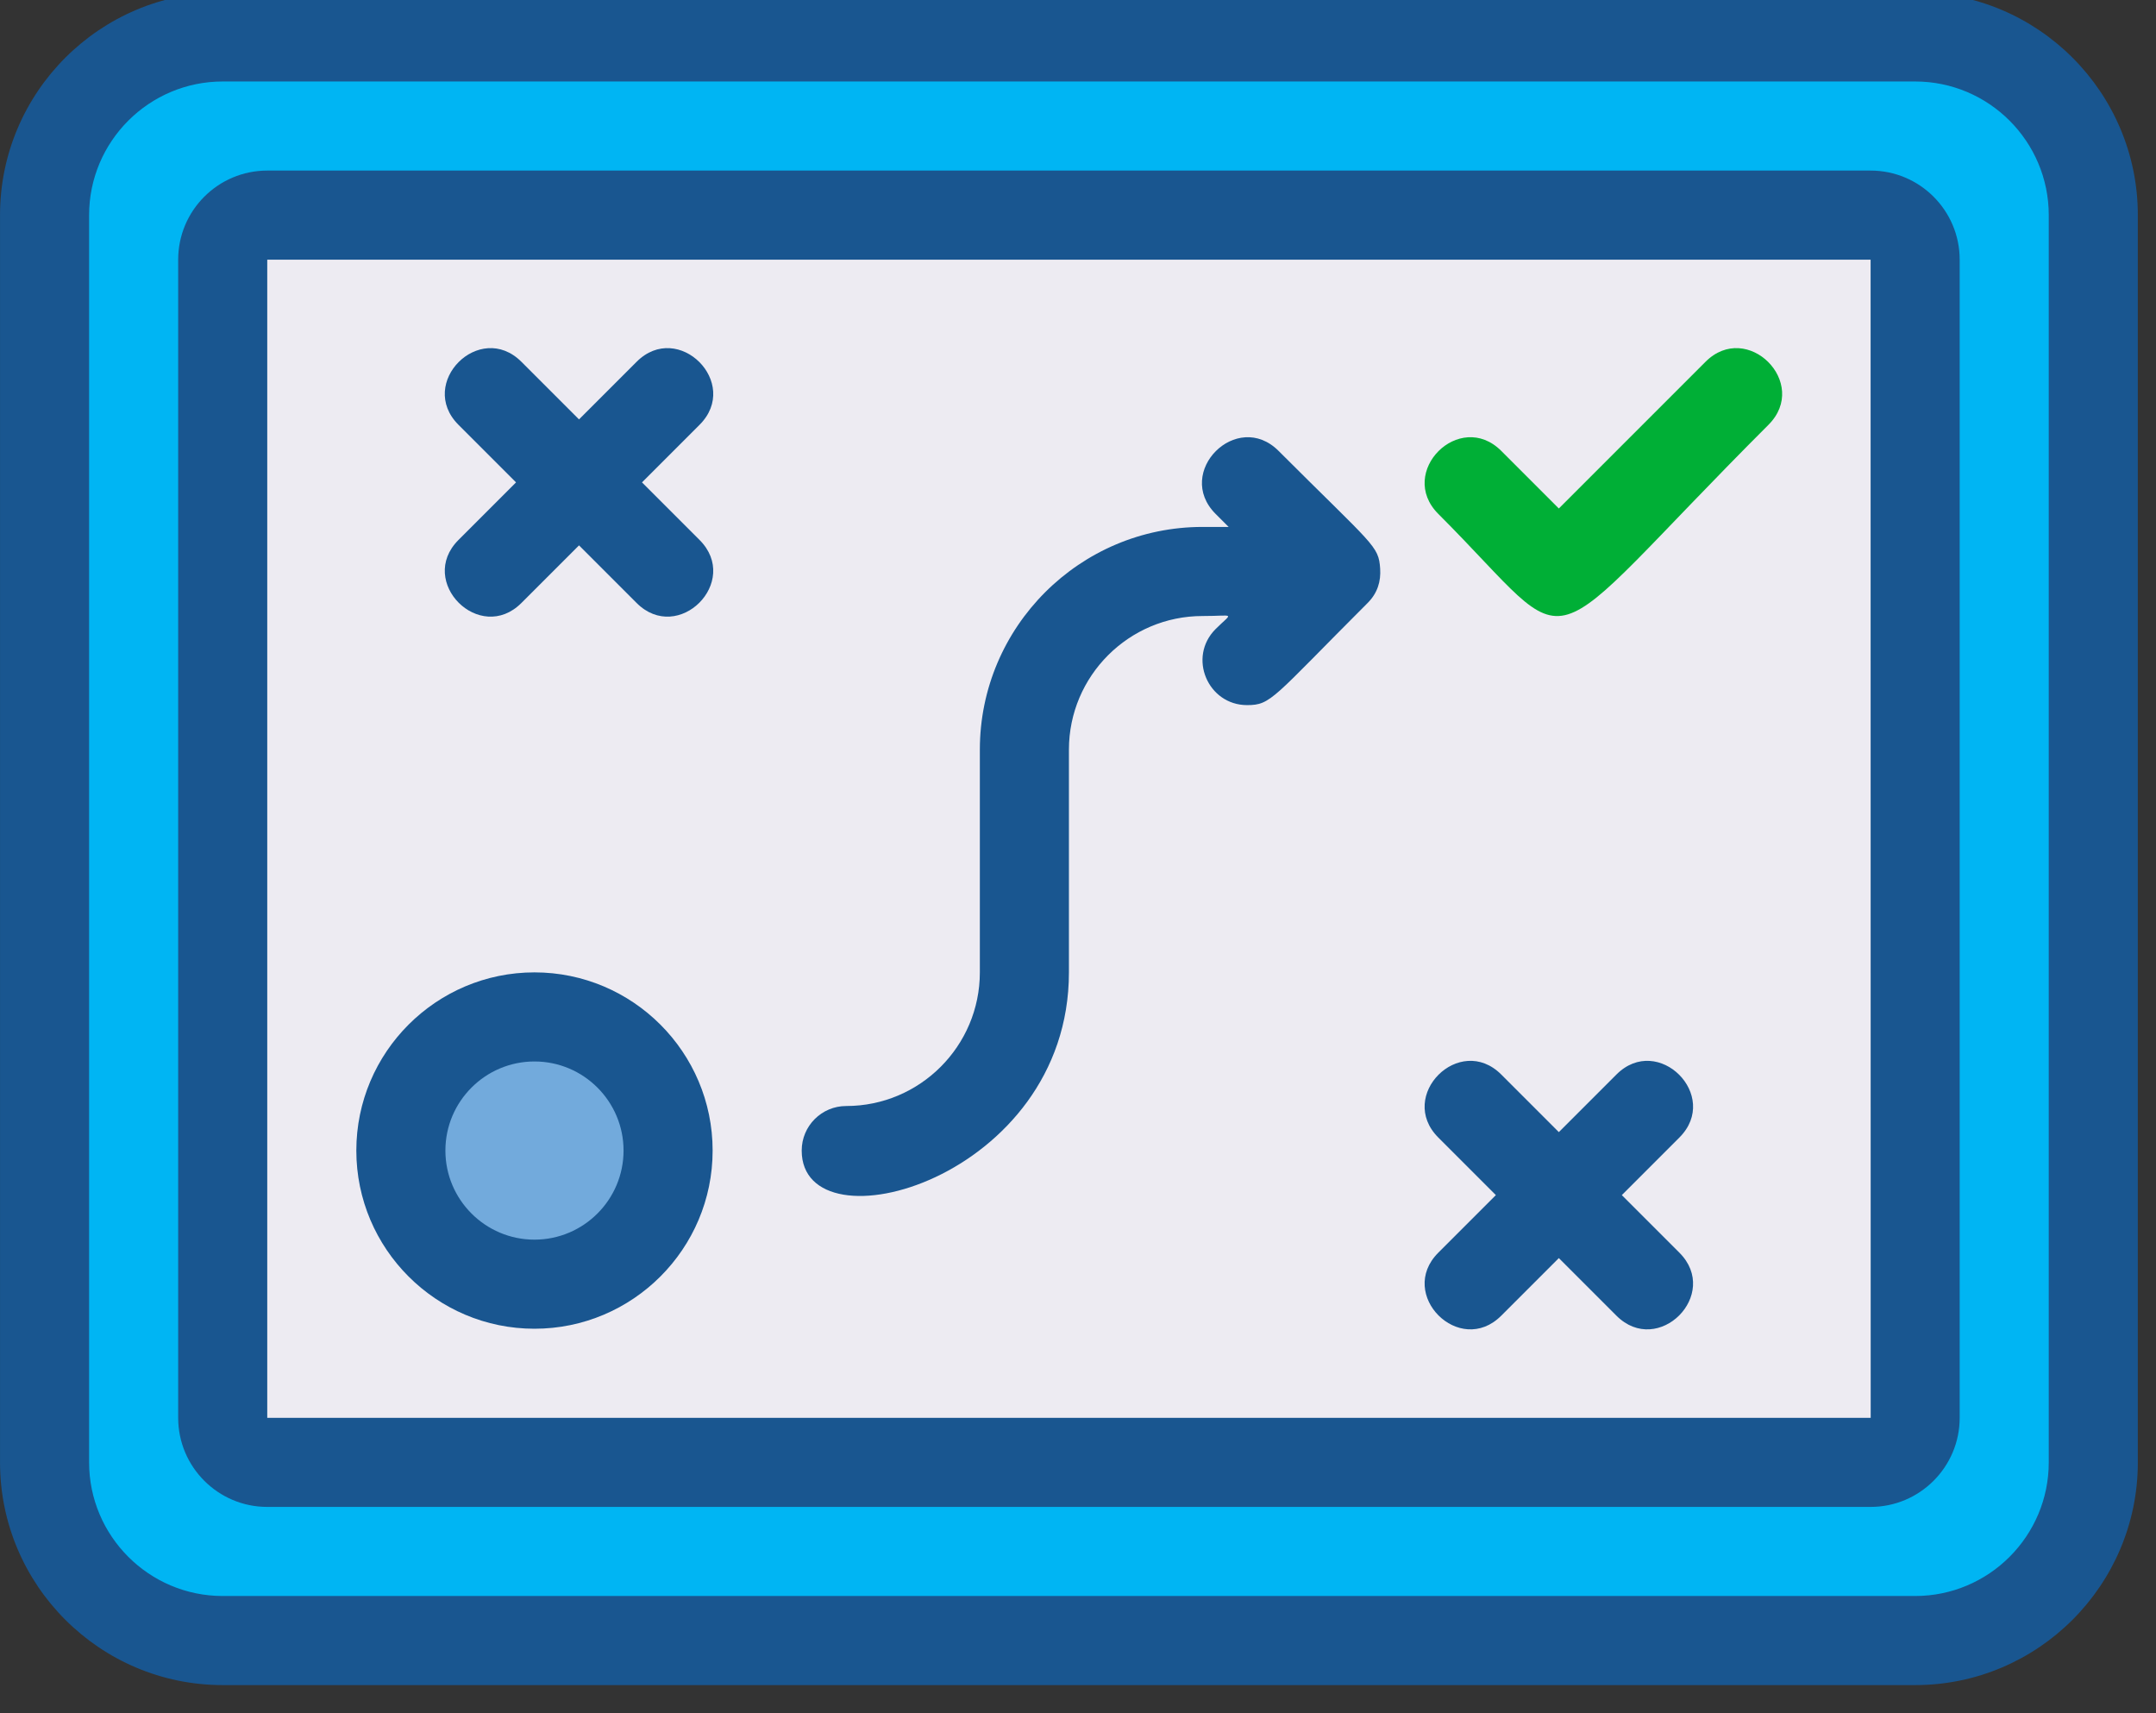 <?xml version="1.0" encoding="UTF-8" standalone="no"?>
<!DOCTYPE svg PUBLIC "-//W3C//DTD SVG 1.1//EN" "http://www.w3.org/Graphics/SVG/1.1/DTD/svg11.dtd">
<svg width="100%" height="100%" viewBox="0 0 73 58" version="1.1" xmlns="http://www.w3.org/2000/svg" xmlns:xlink="http://www.w3.org/1999/xlink" xml:space="preserve" xmlns:serif="http://www.serif.com/" style="fill-rule:evenodd;clip-rule:evenodd;stroke-linejoin:round;stroke-miterlimit:2;">
    <rect x="0" y="0" width="73" height="58" fill="#333333" stroke="none"/>
    <g transform="matrix(1,0,0,1,-627.313,-1224.07)">
        <g transform="matrix(1,0,0,1,905.383,1204.74)">
            <g transform="matrix(1,0,0,1,1.241,0)">
                <g transform="matrix(1.508,0,0,1.508,-279.372,-1184.31)">
                    <path d="M47.041,802.999C47.041,833.359 47.261,831.682 46.501,832.999C45.811,834.199 44.521,834.999 43.041,834.999L5.041,834.999C2.831,834.999 1.041,833.209 1.041,830.999L1.041,802.999C1.041,800.778 2.846,798.999 5.041,798.999L43.041,798.999C45.251,798.999 47.041,800.789 47.041,802.999Z" style="fill:rgb(0,181,243);fill-rule:nonzero;"/>
                </g>
                <g transform="matrix(1.508,0,0,1.508,-279.372,-1184.31)">
                    <path d="M43.041,803.999L43.041,829.999C43.041,830.549 42.591,830.999 42.041,830.999L6.041,830.999C5.492,830.999 5.041,830.549 5.041,829.999L5.041,803.999C5.041,803.449 5.492,802.999 6.041,802.999L42.041,802.999C42.591,802.999 43.041,803.449 43.041,803.999Z" style="fill:rgb(237,235,242);fill-rule:nonzero;"/>
                </g>
                <g transform="matrix(1.508,0,0,1.508,-279.372,-1184.31)">
                    <path d="M15.041,823.999C15.041,822.342 13.698,820.999 12.041,820.999C10.385,820.999 9.041,822.342 9.041,823.999C9.041,825.656 10.385,826.999 12.041,826.999C13.698,826.999 15.041,825.656 15.041,823.999Z" style="fill:rgb(114,170,220);fill-rule:nonzero;"/>
                </g>
                <g transform="matrix(1.508,0,0,1.508,-279.372,-1184.31)">
                    <path d="M46.041,830.999C46.041,832.653 44.696,833.999 43.041,833.999L5.041,833.999C3.387,833.999 2.041,832.653 2.041,830.999L2.041,802.999C2.041,801.345 3.387,799.999 5.041,799.999L43.041,799.999C44.696,799.999 46.041,801.345 46.041,802.999L46.041,830.999ZM43.041,797.999L5.041,797.999C2.284,797.999 0.041,800.242 0.041,802.999L0.041,830.999C0.041,833.756 2.284,835.999 5.041,835.999L43.041,835.999C45.798,835.999 48.041,833.756 48.041,830.999L48.041,802.999C48.041,800.242 45.798,797.999 43.041,797.999Z" style="fill:rgb(25,86,144);fill-rule:nonzero;"/>
                </g>
                <g transform="matrix(1.508,0,0,1.508,-279.372,-1184.31)">
                    <path d="M6.041,829.999L6.041,803.999L42.041,803.999L42.043,829.999L6.041,829.999ZM42.041,801.999L6.041,801.999C4.938,801.999 4.041,802.896 4.041,803.999L4.041,829.999C4.041,831.102 4.938,831.999 6.041,831.999L42.041,831.999C43.144,831.999 44.041,831.102 44.041,829.999L44.041,803.999C44.041,802.896 43.144,801.999 42.041,801.999Z" style="fill:rgb(25,86,144);fill-rule:nonzero;"/>
                </g>
                <g transform="matrix(1.508,0,0,1.508,-279.372,-1184.31)">
                    <path d="M12.041,825.999C10.938,825.999 10.041,825.102 10.041,823.999C10.041,822.896 10.938,821.999 12.041,821.999C13.144,821.999 14.041,822.896 14.041,823.999C14.041,825.102 13.144,825.999 12.041,825.999ZM12.041,819.999C9.836,819.999 8.041,821.793 8.041,823.999C8.041,826.205 9.836,827.999 12.041,827.999C14.247,827.999 16.041,826.205 16.041,823.999C16.041,821.793 14.247,819.999 12.041,819.999Z" style="fill:rgb(25,86,144);fill-rule:nonzero;"/>
                </g>
                <g transform="matrix(1.508,0,0,1.508,-279.372,-1184.31)">
                    <path d="M38.334,806.292L35.041,809.585L33.748,808.292C32.812,807.356 31.399,808.77 32.334,809.706C35.617,812.988 34.35,813.104 39.748,807.706C40.684,806.77 39.269,805.356 38.334,806.292Z" style="fill:rgb(0,175,54);fill-rule:nonzero;"/>
                </g>
                <g transform="matrix(1.508,0,0,1.508,-279.372,-1184.31)">
                    <path d="M36.334,822.292L35.041,823.585L33.748,822.292C32.812,821.356 31.399,822.77 32.334,823.706L33.627,824.999L32.334,826.292C31.399,827.228 32.813,828.642 33.748,827.706L35.041,826.413L36.334,827.706C37.27,828.642 38.683,827.228 37.748,826.292L36.455,824.999L37.748,823.706C38.684,822.77 37.269,821.356 36.334,822.292Z" style="fill:rgb(25,86,144);fill-rule:nonzero;"/>
                </g>
                <g transform="matrix(1.508,0,0,1.508,-279.372,-1184.31)">
                    <path d="M14.334,806.292L13.041,807.585L11.748,806.292C10.812,805.356 9.399,806.77 10.334,807.706L11.627,808.999L10.334,810.292C9.399,811.228 10.813,812.642 11.748,811.706L13.041,810.413L14.334,811.706C15.27,812.642 16.683,811.228 15.748,810.292L14.455,808.999L15.748,807.706C16.684,806.77 15.269,805.356 14.334,806.292Z" style="fill:rgb(25,86,144);fill-rule:nonzero;"/>
                </g>
                <g transform="matrix(1.508,0,0,1.508,-279.372,-1184.31)">
                    <path d="M31.029,810.935C30.995,810.416 30.887,810.43 28.748,808.292C27.812,807.356 26.399,808.77 27.334,809.706L27.627,809.999L27.041,809.999C24.285,809.999 22.041,812.242 22.041,814.999L22.041,819.999C22.041,821.653 20.696,822.999 19.041,822.999C18.489,822.999 18.041,823.446 18.041,823.999C18.041,826.278 24.041,824.647 24.041,819.999L24.041,814.999C24.041,813.345 25.387,811.999 27.041,811.999C27.779,811.999 27.723,811.903 27.334,812.292C26.701,812.925 27.16,813.999 28.041,813.999C28.584,813.999 28.606,813.848 30.748,811.706C30.971,811.483 31.048,811.22 31.029,810.935Z" style="fill:rgb(25,86,144);fill-rule:nonzero;"/>
                </g>
            </g>
        </g>
    </g>
</svg>
